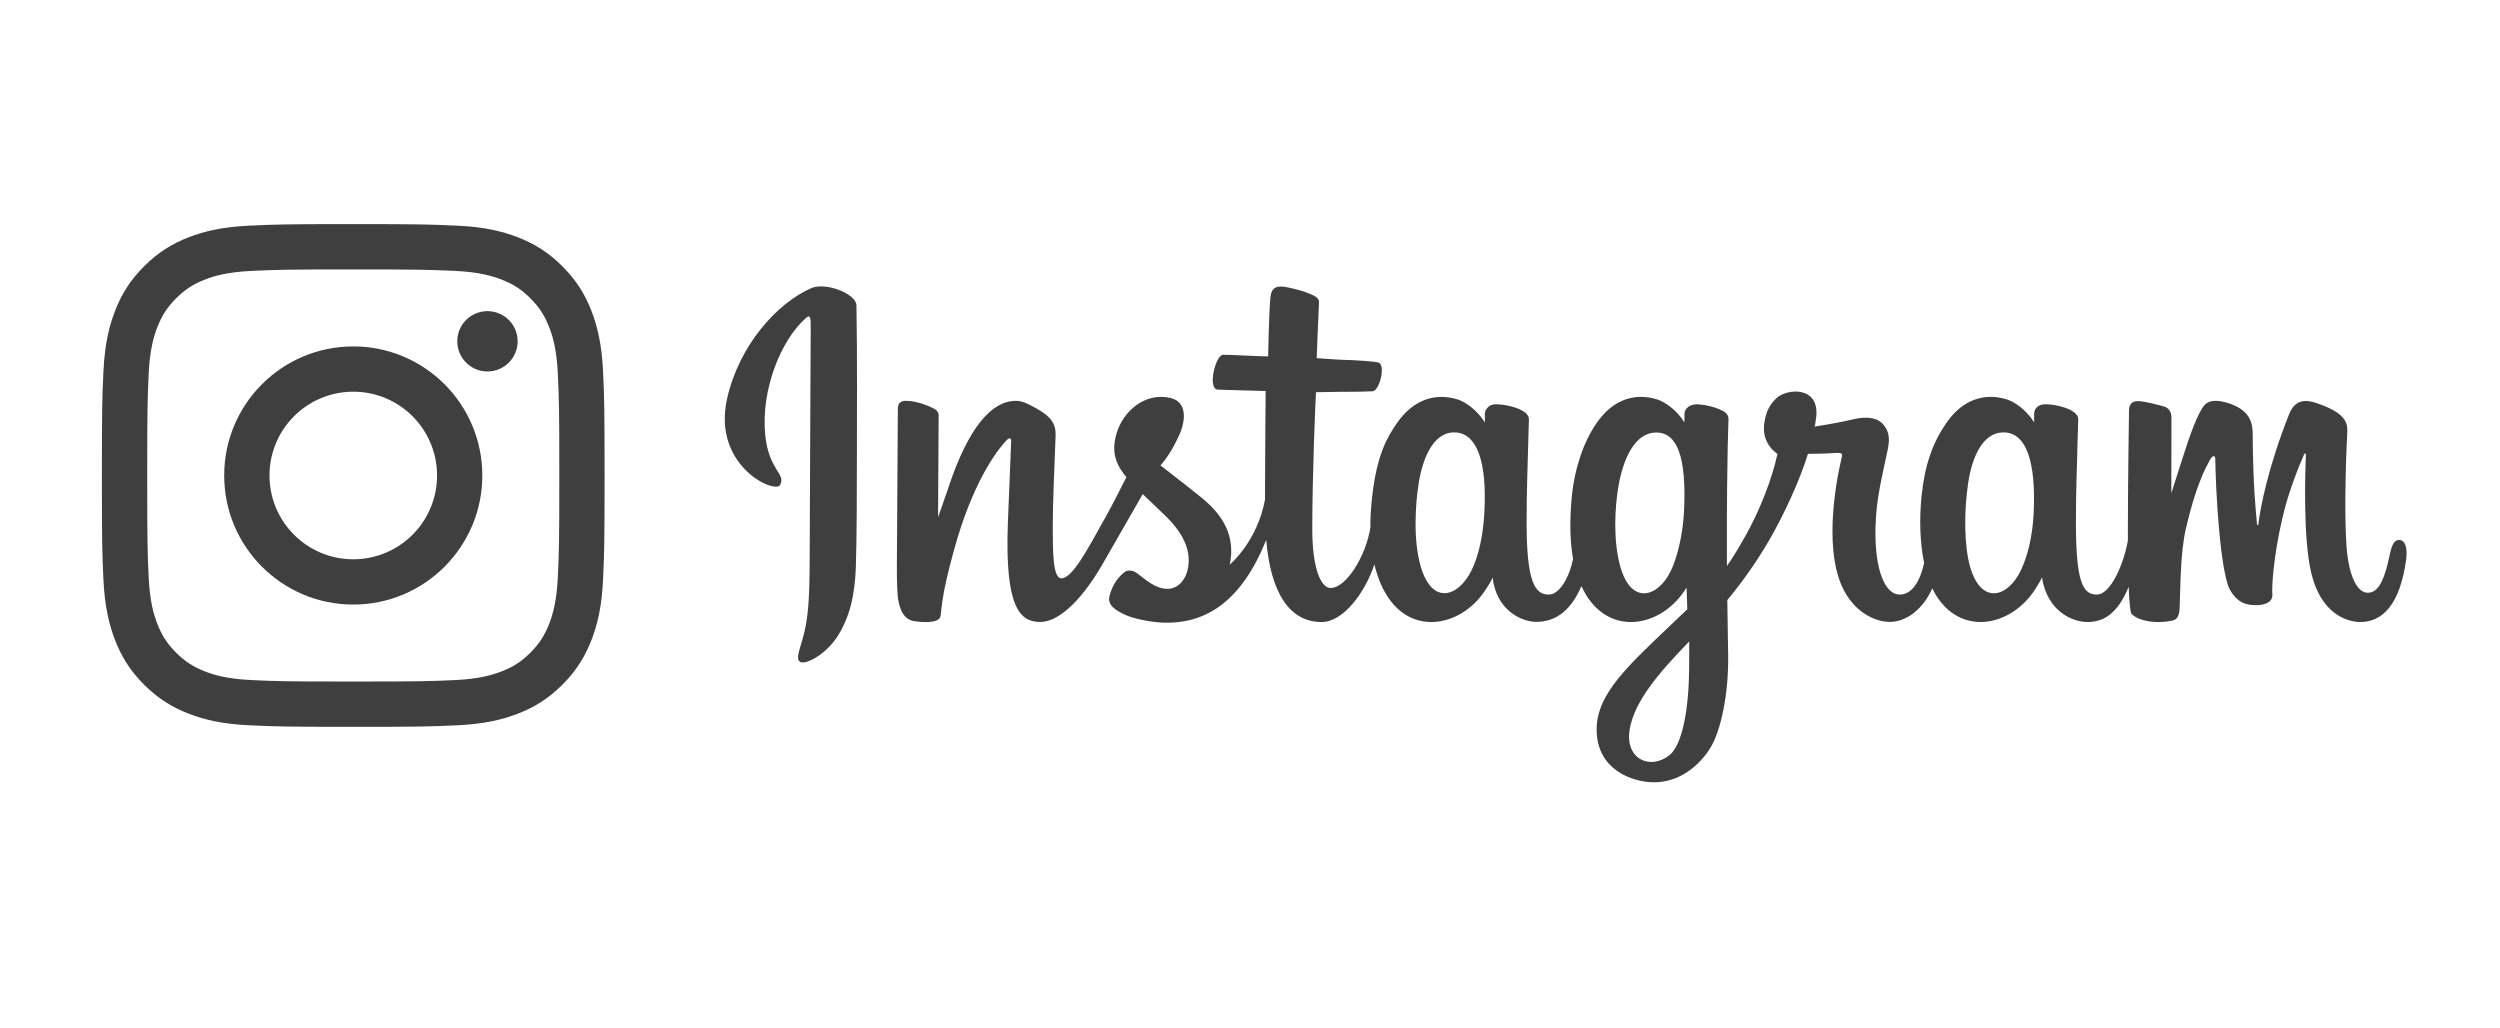 <svg width="90" height="37" viewBox="0 0 90 37" fill="none" xmlns="http://www.w3.org/2000/svg">
<g clip-path="url(#clip0_2541_340)">
<path d="M29.208 10.372C27.969 10.912 26.606 12.434 26.176 14.347C25.631 16.769 27.899 17.794 28.085 17.458C28.304 17.063 27.678 16.93 27.55 15.673C27.383 14.05 28.11 12.235 29.023 11.44C29.193 11.292 29.185 11.497 29.185 11.878C29.185 12.559 29.149 18.67 29.149 19.946C29.149 21.672 29.081 22.217 28.957 22.755C28.832 23.301 28.632 23.67 28.784 23.812C28.953 23.971 29.679 23.593 30.099 22.984C30.602 22.253 30.778 21.376 30.81 20.423C30.848 19.275 30.846 17.452 30.848 16.413C30.85 15.459 30.864 12.668 30.832 10.989C30.824 10.578 29.726 10.146 29.208 10.372V10.372ZM86.365 19.439C86.185 19.439 86.103 19.631 86.035 19.956C85.8 21.083 85.552 21.338 85.233 21.338C84.877 21.338 84.556 20.779 84.474 19.662C84.409 18.784 84.42 17.166 84.502 15.557C84.519 15.226 84.432 14.899 83.578 14.577C83.211 14.439 82.678 14.235 82.412 14.902C81.662 16.785 81.368 18.28 81.299 18.887C81.295 18.919 81.258 18.925 81.251 18.852C81.207 18.365 81.109 17.481 81.097 15.624C81.094 15.261 81.02 14.953 80.635 14.7C80.386 14.537 79.627 14.247 79.355 14.592C79.118 14.874 78.844 15.633 78.559 16.532C78.328 17.263 78.167 17.758 78.167 17.758C78.167 17.758 78.17 15.785 78.173 15.037C78.174 14.754 77.988 14.66 77.931 14.643C77.679 14.567 77.18 14.44 76.969 14.44C76.708 14.44 76.644 14.591 76.644 14.812C76.644 14.841 76.603 17.409 76.603 19.205C76.603 19.283 76.603 19.368 76.604 19.459C76.459 20.284 75.992 21.405 75.483 21.405C74.974 21.405 74.733 20.936 74.733 18.795C74.733 17.546 74.769 17.003 74.787 16.1C74.797 15.58 74.817 15.18 74.816 15.089C74.812 14.812 74.349 14.671 74.134 14.619C73.918 14.567 73.73 14.547 73.583 14.556C73.376 14.568 73.228 14.71 73.228 14.904C73.228 15.009 73.23 15.207 73.23 15.207C72.962 14.77 72.532 14.466 72.246 14.378C71.475 14.14 70.67 14.351 70.063 15.234C69.581 15.935 69.29 16.729 69.175 17.871C69.092 18.705 69.119 19.551 69.268 20.267C69.088 21.074 68.754 21.405 68.389 21.405C67.859 21.405 67.475 20.505 67.519 18.949C67.549 17.926 67.746 17.208 67.961 16.169C68.053 15.726 67.978 15.494 67.791 15.272C67.62 15.068 67.254 14.964 66.728 15.092C66.354 15.184 65.819 15.282 65.329 15.357C65.329 15.357 65.359 15.235 65.383 15.018C65.51 13.886 64.325 13.977 63.947 14.339C63.722 14.555 63.568 14.81 63.51 15.268C63.417 15.995 63.988 16.338 63.988 16.338C63.801 17.229 63.342 18.393 62.868 19.234C62.615 19.685 62.42 20.019 62.17 20.374C62.169 20.242 62.168 20.11 62.168 19.978C62.162 18.105 62.186 16.631 62.197 16.1C62.207 15.58 62.227 15.191 62.226 15.1C62.223 14.897 62.109 14.82 61.871 14.723C61.661 14.637 61.413 14.577 61.155 14.557C60.83 14.531 60.634 14.71 60.639 14.922C60.64 14.962 60.64 15.208 60.64 15.208C60.373 14.771 59.942 14.467 59.656 14.379C58.885 14.14 58.08 14.351 57.474 15.234C56.991 15.935 56.675 16.92 56.586 17.862C56.502 18.741 56.518 19.488 56.631 20.117C56.509 20.746 56.156 21.405 55.758 21.405C55.248 21.405 54.958 20.937 54.958 18.796C54.958 17.547 54.994 17.004 55.012 16.101C55.022 15.58 55.042 15.18 55.041 15.09C55.037 14.812 54.575 14.672 54.359 14.62C54.134 14.566 53.94 14.546 53.79 14.557C53.593 14.573 53.455 14.756 53.455 14.892V15.208C53.187 14.771 52.757 14.467 52.471 14.379C51.7 14.14 50.9 14.355 50.288 15.234C49.889 15.807 49.567 16.443 49.401 17.85C49.353 18.256 49.331 18.637 49.334 18.993C49.175 20.003 48.473 21.168 47.899 21.168C47.563 21.168 47.242 20.491 47.242 19.047C47.242 17.123 47.357 14.384 47.376 14.12C47.376 14.12 48.102 14.107 48.243 14.105C48.605 14.101 48.933 14.11 49.415 14.085C49.657 14.072 49.889 13.17 49.64 13.058C49.527 13.007 48.727 12.963 48.411 12.956C48.144 12.95 47.402 12.893 47.402 12.893C47.402 12.893 47.469 11.075 47.484 10.883C47.497 10.723 47.298 10.64 47.184 10.59C46.906 10.468 46.657 10.41 46.363 10.347C45.956 10.259 45.771 10.345 45.735 10.702C45.681 11.244 45.653 12.831 45.653 12.831C45.354 12.831 44.334 12.771 44.035 12.771C43.757 12.771 43.458 14.011 43.842 14.027C44.283 14.045 45.053 14.06 45.563 14.076C45.563 14.076 45.54 16.86 45.54 17.719C45.54 17.811 45.54 17.899 45.541 17.984C45.26 19.505 44.271 20.327 44.271 20.327C44.484 19.321 44.05 18.565 43.268 17.925C42.98 17.69 42.412 17.243 41.776 16.754C41.776 16.754 42.144 16.377 42.471 15.618C42.702 15.08 42.712 14.465 42.144 14.329C41.206 14.105 40.432 14.821 40.201 15.586C40.022 16.179 40.117 16.619 40.468 17.075C40.493 17.109 40.521 17.143 40.55 17.177C40.338 17.602 40.047 18.173 39.8 18.616C39.116 19.846 38.599 20.82 38.208 20.82C37.896 20.82 37.9 19.832 37.9 18.907C37.9 18.109 37.957 16.91 38.002 15.668C38.017 15.258 37.82 15.024 37.489 14.812C37.288 14.683 36.858 14.43 36.609 14.43C36.237 14.43 35.163 14.483 34.149 17.534C34.021 17.918 33.77 18.619 33.77 18.619L33.791 14.95C33.791 14.864 33.747 14.781 33.646 14.724C33.475 14.627 33.019 14.43 32.612 14.43C32.419 14.43 32.322 14.524 32.322 14.71L32.287 20.45C32.287 20.886 32.298 21.394 32.34 21.617C32.381 21.84 32.448 22.021 32.531 22.129C32.614 22.236 32.709 22.318 32.867 22.352C33.014 22.384 33.819 22.491 33.861 22.172C33.911 21.788 33.913 21.374 34.336 19.829C34.994 17.422 35.851 16.249 36.255 15.832C36.325 15.759 36.406 15.754 36.402 15.874C36.385 16.401 36.324 17.719 36.283 18.839C36.174 21.836 36.699 22.391 37.448 22.391C38.022 22.391 38.83 21.799 39.697 20.3C40.237 19.366 40.761 18.45 41.138 17.789C41.401 18.042 41.695 18.314 41.99 18.605C42.674 19.28 42.899 19.921 42.75 20.53C42.636 20.995 42.206 21.475 41.442 21.009C41.219 20.873 41.124 20.768 40.9 20.614C40.78 20.532 40.596 20.508 40.486 20.594C40.199 20.818 40.036 21.104 39.942 21.456C39.852 21.8 40.183 21.982 40.526 22.141C40.821 22.277 41.456 22.401 41.861 22.415C43.44 22.47 44.704 21.623 45.584 19.438C45.742 21.325 46.413 22.393 47.578 22.393C48.356 22.393 49.138 21.346 49.479 20.317C49.577 20.737 49.722 21.102 49.91 21.41C50.807 22.888 52.549 22.57 53.424 21.315C53.694 20.927 53.735 20.787 53.735 20.787C53.863 21.973 54.781 22.387 55.307 22.387C55.896 22.387 56.504 22.098 56.931 21.1C56.98 21.207 57.034 21.31 57.095 21.41C57.992 22.888 59.734 22.57 60.609 21.315C60.65 21.256 60.686 21.202 60.717 21.154L60.743 21.933L59.937 22.701C58.587 23.987 57.562 24.962 57.486 26.098C57.39 27.547 58.52 28.085 59.376 28.156C60.283 28.23 61.061 27.709 61.539 26.979C61.959 26.337 62.234 24.955 62.214 23.59C62.206 23.043 62.193 22.348 62.183 21.603C62.657 21.031 63.191 20.308 63.682 19.462C64.218 18.539 64.792 17.301 65.086 16.337C65.086 16.337 65.585 16.341 66.117 16.305C66.287 16.294 66.336 16.33 66.305 16.46C66.267 16.616 65.632 19.161 66.211 20.855C66.608 22.015 67.501 22.389 68.031 22.389C68.651 22.389 69.245 21.902 69.563 21.179C69.601 21.259 69.641 21.337 69.685 21.409C70.583 22.888 72.318 22.568 73.199 21.314C73.398 21.032 73.511 20.787 73.511 20.787C73.7 22.014 74.618 22.393 75.143 22.393C75.669 22.393 76.211 22.159 76.633 21.122C76.65 21.579 76.678 21.952 76.722 22.07C76.748 22.142 76.904 22.232 77.017 22.276C77.518 22.469 78.029 22.378 78.218 22.338C78.349 22.311 78.451 22.201 78.465 21.919C78.502 21.179 78.48 19.935 78.696 19.01C79.058 17.459 79.396 16.857 79.556 16.559C79.646 16.392 79.748 16.364 79.751 16.541C79.759 16.898 79.776 17.948 79.916 19.359C80.02 20.396 80.157 21.009 80.263 21.203C80.565 21.758 80.939 21.785 81.242 21.785C81.436 21.785 81.84 21.729 81.804 21.376C81.786 21.204 81.817 20.14 82.175 18.611C82.408 17.613 82.797 16.711 82.937 16.381C82.989 16.26 83.013 16.356 83.013 16.375C82.983 17.062 82.917 19.31 83.186 20.541C83.551 22.207 84.608 22.393 84.976 22.393C85.762 22.393 86.405 21.771 86.621 20.136C86.674 19.742 86.597 19.438 86.365 19.438L86.365 19.439ZM53.438 18.428C53.393 19.293 53.23 20.017 52.97 20.542C52.498 21.493 51.565 21.795 51.154 20.421C50.857 19.43 50.958 18.078 51.081 17.348C51.264 16.265 51.723 15.497 52.439 15.57C53.175 15.645 53.532 16.627 53.438 18.428ZM60.623 18.441C60.581 19.258 60.377 20.079 60.154 20.543C59.695 21.5 58.736 21.799 58.338 20.421C58.066 19.479 58.131 18.26 58.266 17.492C58.441 16.495 58.864 15.57 59.624 15.57C60.363 15.57 60.727 16.413 60.623 18.441ZM60.81 24.016C60.8 25.507 60.575 26.814 60.09 27.194C59.404 27.732 58.481 27.328 58.672 26.24C58.841 25.278 59.641 24.294 60.812 23.093C60.812 23.093 60.815 23.367 60.81 24.016V24.016ZM73.213 18.449C73.173 19.346 72.982 20.048 72.745 20.543C72.286 21.5 71.333 21.797 70.929 20.421C70.708 19.671 70.698 18.417 70.856 17.37C71.018 16.303 71.468 15.498 72.214 15.57C72.95 15.642 73.294 16.628 73.213 18.45V18.449Z" fill="#3F3F3F"/>
</g>
<path d="M9.702 17.117C9.702 15.452 11.051 14.101 12.718 14.101C14.384 14.101 15.734 15.451 15.734 17.117C15.734 18.784 14.384 20.134 12.718 20.134C11.051 20.134 9.702 18.784 9.702 17.117ZM8.071 17.117C8.071 19.683 10.151 21.764 12.717 21.764C15.283 21.764 17.363 19.683 17.363 17.117C17.363 14.551 15.283 12.471 12.717 12.471C10.151 12.471 8.071 14.551 8.071 17.117ZM16.462 12.287C16.462 12.886 16.948 13.373 17.548 13.373C18.149 13.373 18.635 12.886 18.635 12.287C18.635 11.687 18.149 11.201 17.548 11.201C16.948 11.201 16.462 11.687 16.462 12.287ZM9.061 24.483C8.179 24.443 7.699 24.296 7.38 24.172C6.958 24.007 6.657 23.812 6.34 23.495C6.023 23.179 5.826 22.878 5.663 22.455C5.538 22.137 5.392 21.657 5.352 20.775C5.308 19.821 5.3 19.534 5.3 17.118C5.3 14.702 5.309 14.416 5.352 13.461C5.392 12.579 5.54 12.101 5.663 11.781C5.828 11.358 6.023 11.057 6.34 10.74C6.656 10.424 6.957 10.227 7.38 10.063C7.699 9.939 8.179 9.793 9.061 9.752C10.015 9.709 10.301 9.7 12.717 9.7C15.133 9.7 15.419 9.709 16.373 9.752C17.256 9.793 17.734 9.94 18.054 10.063C18.477 10.227 18.778 10.424 19.095 10.74C19.411 11.056 19.607 11.358 19.771 11.781C19.896 12.099 20.042 12.579 20.082 13.461C20.126 14.416 20.135 14.702 20.135 17.118C20.135 19.534 20.126 19.82 20.082 20.775C20.042 21.657 19.895 22.137 19.771 22.455C19.607 22.878 19.411 23.179 19.095 23.495C18.778 23.812 18.477 24.008 18.054 24.172C17.736 24.296 17.256 24.443 16.373 24.483C15.42 24.526 15.133 24.535 12.717 24.535C10.3 24.535 10.015 24.526 9.061 24.483ZM8.986 8.123C8.023 8.167 7.365 8.32 6.79 8.543C6.195 8.774 5.69 9.085 5.187 9.587C4.684 10.09 4.374 10.594 4.143 11.19C3.919 11.766 3.767 12.423 3.723 13.386C3.678 14.351 3.668 14.66 3.668 17.117C3.668 19.575 3.678 19.883 3.723 20.848C3.767 21.811 3.92 22.47 4.143 23.045C4.374 23.64 4.684 24.145 5.187 24.648C5.69 25.151 6.194 25.46 6.79 25.691C7.365 25.915 8.023 26.068 8.986 26.111C9.952 26.155 10.26 26.166 12.717 26.166C15.174 26.166 15.482 26.156 16.448 26.111C17.411 26.068 18.069 25.914 18.644 25.691C19.239 25.46 19.744 25.15 20.247 24.648C20.75 24.145 21.059 23.64 21.291 23.045C21.515 22.47 21.668 21.811 21.711 20.848C21.754 19.882 21.765 19.575 21.765 17.117C21.765 14.66 21.754 14.352 21.711 13.386C21.667 12.423 21.514 11.765 21.291 11.19C21.059 10.595 20.75 10.091 20.247 9.587C19.744 9.084 19.239 8.774 18.645 8.543C18.069 8.32 17.411 8.166 16.448 8.123C15.484 8.08 15.175 8.068 12.718 8.068C10.26 8.068 9.952 8.079 8.986 8.123Z" fill="#3F3F3F"/>
<defs>
<clipPath id="clip0_2541_340">
<rect width="60.545" height="17.853" fill="white" transform="translate(26.092 10.31)"/>
</clipPath>
</defs>
</svg>
